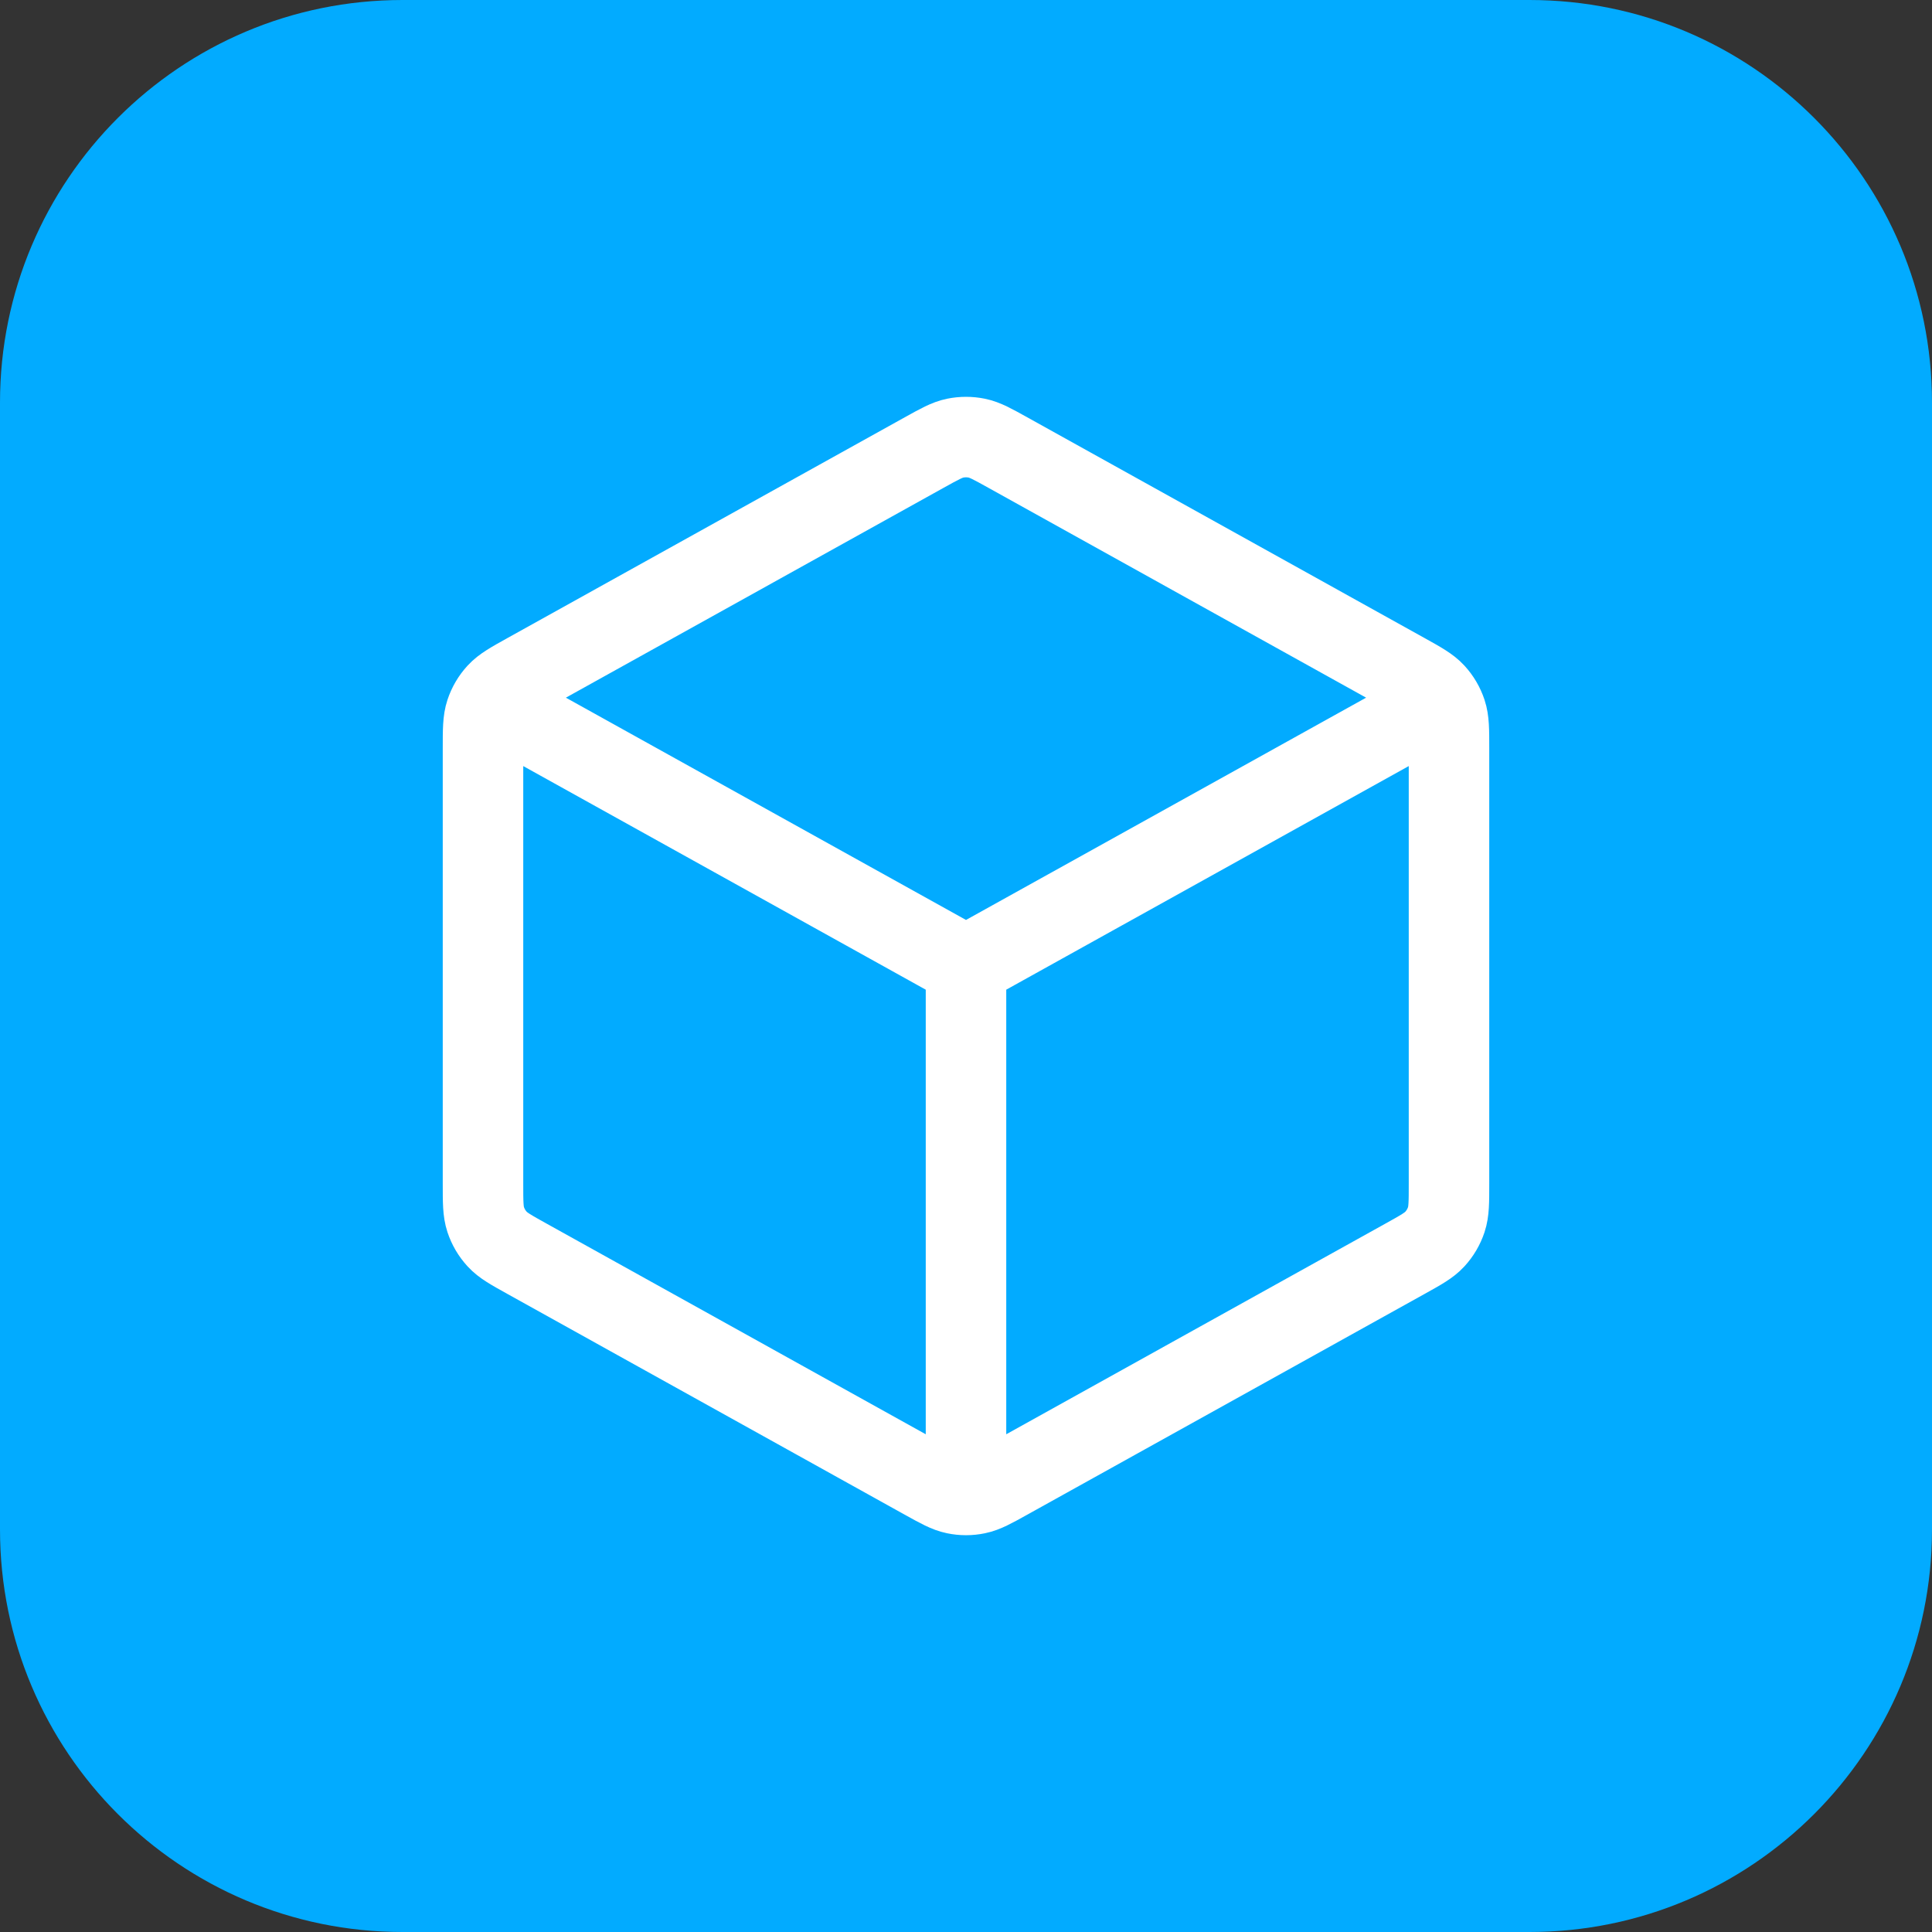 <svg width="48" height="48" viewBox="0 0 48 48" fill="none" xmlns="http://www.w3.org/2000/svg">
<rect x="0" y="0" width="48" height="48" fill="#333333" stroke="none"/>
<path d="M0 10C0 4.477 4.477 0 10 0H38C43.523 0 48 4.477 48 10V38C48 43.523 43.523 48 38 48H10C4.477 48 0 43.523 0 38V10Z" fill="#02ABFF"/>
<path d="M35.333 17.704L24 24M24 24L12.667 17.704M24 24L24 36.667M36 29.411V18.589C36 18.132 36 17.903 35.933 17.7C35.873 17.519 35.776 17.354 35.647 17.214C35.502 17.057 35.302 16.946 34.903 16.724L25.036 11.242C24.658 11.032 24.469 10.927 24.269 10.886C24.091 10.85 23.909 10.85 23.731 10.886C23.531 10.927 23.342 11.032 22.964 11.242L13.097 16.724C12.698 16.946 12.498 17.057 12.353 17.214C12.224 17.354 12.127 17.519 12.067 17.7C12 17.903 12 18.132 12 18.589V29.411C12 29.868 12 30.097 12.067 30.3C12.127 30.481 12.224 30.646 12.353 30.786C12.498 30.944 12.698 31.054 13.097 31.276L22.964 36.758C23.342 36.968 23.531 37.073 23.731 37.114C23.909 37.151 24.091 37.151 24.269 37.114C24.469 37.073 24.658 36.968 25.036 36.758L34.903 31.276C35.302 31.054 35.502 30.944 35.647 30.786C35.776 30.646 35.873 30.481 35.933 30.3C36 30.097 36 29.868 36 29.411Z" stroke="white" stroke-width="2" stroke-linecap="round" stroke-linejoin="round"/>
</svg>

